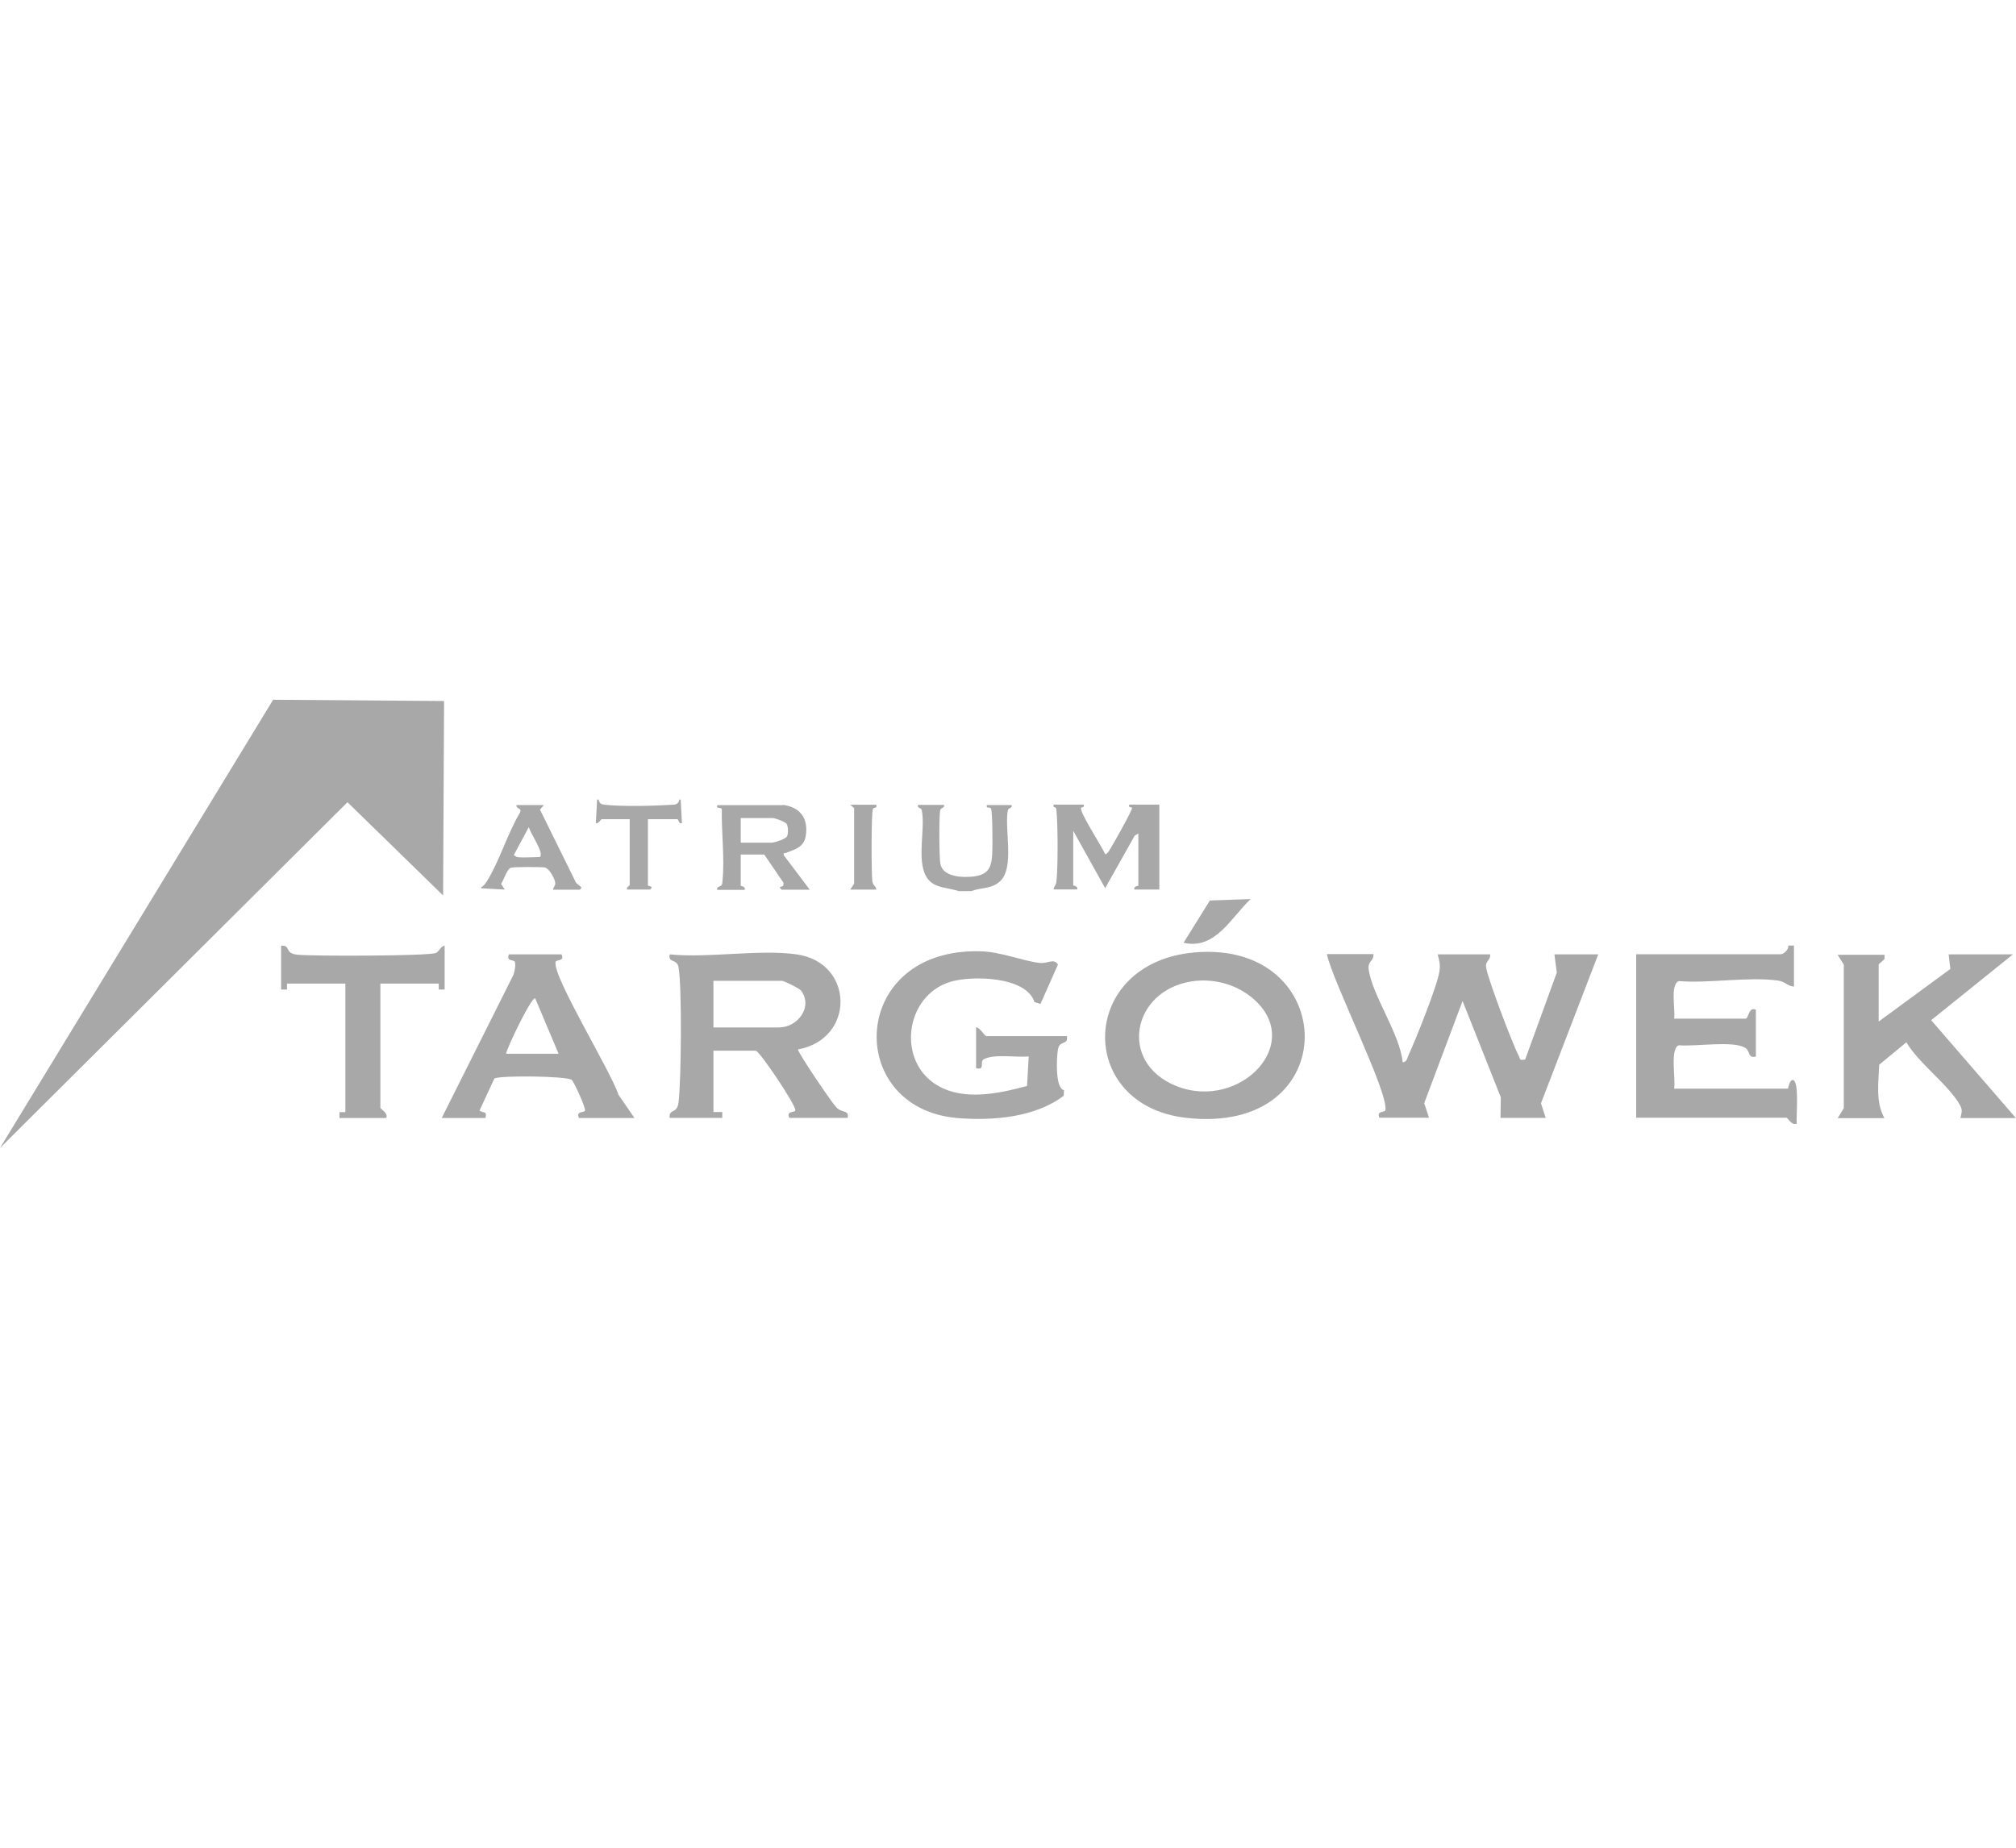 <?xml version="1.0" encoding="UTF-8"?><svg id="Warstwa_1" xmlns="http://www.w3.org/2000/svg" viewBox="0 0 144 132"><defs><style>.cls-1{fill:#a8a8a8;}</style></defs><polygon class="cls-1" points="19.51 49.99 0 82.01 24.82 57.31 31.65 63.97 31.72 50.08 19.51 49.99"/><path class="cls-1" d="M98.1,68.18c.03.49-.41.47-.34,1.04.23,1.86,2.24,4.63,2.43,6.67.3-.02.33-.31.42-.51.5-1.08,2.05-4.95,2.2-5.95.08-.52.01-.77-.12-1.25h3.75c.03.49-.38.42-.28.98.14.83,1.89,5.47,2.32,6.26.13.24,0,.35.46.27l2.26-6.21-.17-1.3h3.13l-4.09,10.64.34,1.04h-3.23s.02-1.47.02-1.47l-2.73-6.88-2.74,7.3.34,1.04h-3.54c-.23-.54.39-.34.43-.55.23-1.24-3.81-9.26-4.18-11.14h3.34Z"/><path class="cls-1" d="M56.9,68.18c4.12.58,4.21,6.04.1,6.79,0,.25,2.4,3.79,2.74,4.14.41.43.91.15.81.75h-4.17c-.25-.53.41-.36.43-.54.05-.37-2.57-4.26-2.83-4.26h-3.02v4.38h.63s0,.42,0,.42h-3.76c-.05-.72.53-.21.64-1.13.19-1.59.25-8.15,0-9.62-.11-.65-.77-.28-.63-.93,2.81.28,6.36-.38,9.07,0ZM50.96,73.4h4.69c1.29,0,2.44-1.43,1.58-2.62-.12-.17-1.24-.71-1.37-.71h-4.9v3.34Z"/><path class="cls-1" d="M85.33,68.04c10.4-.9,10.79,13.16-.66,11.81-7.86-.93-7.64-11.09.66-11.81ZM85.11,70.11c-4.24.66-5.26,5.79-1.1,7.47,4.58,1.84,9.37-3.17,5.33-6.38-1.18-.93-2.75-1.32-4.23-1.09Z"/><path class="cls-1" d="M128.14,67.56v2.92c-.47-.03-.59-.35-1.14-.43-2.1-.29-4.9.21-7.08.04-.65.21-.23,2.09-.34,2.68h5.11c.21,0,.22-.9.73-.63v3.34c-.58.14-.39-.37-.74-.61-.84-.56-3.64-.08-4.76-.2-.66.22-.21,2.46-.34,3.1h8.14s.08-.55.31-.62c.53-.01.25,2.6.31,3.12-.37.16-.64-.42-.73-.42h-10.74v-11.68h10.33c.21,0,.6-.36.53-.62h.41Z"/><path class="cls-1" d="M76.2,74.02c.14.66-.52.28-.63.93-.1.56-.22,2.79.43,2.93l-.02.4c-2.06,1.56-5.1,1.8-7.61,1.59-8.11-.7-7.73-12.19,1.69-11.91,1.45.04,2.86.66,4.19.83.59.07,1-.36,1.32.11l-1.25,2.82-.43-.13c-.57-1.85-4.5-1.92-6.04-1.44-3.22,1.01-3.8,5.66-.91,7.38,1.91,1.14,4.41.59,6.42.05l.12-2.11c-.87.09-2.44-.2-3.21.2-.33.17.14.81-.55.64v-2.92c.26,0,.62.63.73.63h5.74Z"/><path class="cls-1" d="M134.61,68.18v.31c-.07.13-.42.36-.42.42v4.07l5.12-3.76-.12-1.04h4.59l-5.84,4.7,6.05,6.99h-3.96c.07-.36.18-.53-.02-.9-.77-1.43-2.97-3.01-3.84-4.51l-1.94,1.6c-.05,1.3-.27,2.65.37,3.82h-3.34l.44-.71v-10.25l-.44-.71h3.34Z"/><path class="cls-1" d="M40.11,68.18c.25.53-.39.34-.43.55-.2,1.06,4.01,7.9,4.49,9.47l1.15,1.67h-3.96c-.26-.53.41-.36.43-.54.03-.24-.78-2.02-.95-2.18-.31-.28-5.14-.34-5.53-.1l-1.06,2.29c.31.21.54-.01.43.53h-3.13l5.12-10.22c.09-.28.17-.63.11-.92-.05-.21-.65,0-.43-.55h3.76ZM39.9,75.28l-1.67-3.96c-.23-.18-2.03,3.54-2.08,3.96h3.76Z"/><path class="cls-1" d="M20.08,67.56c.72-.05.21.53,1.13.64,1.03.12,9.39.1,9.92-.12.23-.09.35-.49.63-.52v3.13h-.42s0-.42,0-.42h-4.17v8.87c0,.09.58.37.42.73h-3.34v-.42s.42,0,.42,0v-9.18h-4.17v.42s-.42,0-.42,0v-3.13Z"/><path class="cls-1" d="M89.34,64.22c-1.43,1.35-2.53,3.65-4.8,3.13l1.88-3.02,2.92-.1Z"/><path class="cls-1" d="M82.8,63.55h-1.77c-.09-.24.28-.26.28-.28v-3.73l-.26.16-2.11,3.75-2.28-4.1v3.91s.37.04.28.28h-1.68c.01-.21.16-.27.19-.51.13-.95.12-4.26,0-5.23-.03-.22-.26-.04-.19-.32h2.14c.11.24-.18.16-.19.24-.05.4,1.5,2.75,1.73,3.3.18,0,.31-.3.4-.44.21-.33,1.54-2.69,1.52-2.86-.01-.08-.31,0-.19-.24h2.14s0,6.05,0,6.05Z"/><path class="cls-1" d="M68.46,63.65c-.98-.3-2.03-.18-2.44-1.33-.46-1.28.06-3.11-.17-4.4-.05-.29-.34-.12-.28-.42h1.86c.06.29-.23.13-.28.42-.08.48-.07,3.33.02,3.8.19.94,1.58.98,2.34.9,1.01-.12,1.29-.56,1.36-1.52.03-.43.04-3.16-.09-3.35-.09-.13-.36.06-.29-.24h1.77c.06.29-.23.13-.28.42-.23,1.32.48,4.01-.51,4.99-.62.61-1.35.46-2.1.74h-.93Z"/><path class="cls-1" d="M34.38,63.37c.18-.09.29-.24.39-.4.91-1.46,1.47-3.4,2.36-4.9.2-.38-.28-.24-.24-.56h1.96l-.28.33,2.58,5.23.35.3c.09.05-.08.19-.09.19h-1.91c.07-.32.23-.26.13-.63-.08-.28-.43-.92-.73-.96-.32-.04-2.17-.05-2.41.02-.28.09-.52.91-.7,1.16l.27.4-1.68-.09v-.09ZM36.94,61.23c.43.06,1.11,0,1.58,0,.11,0,.12-.17.1-.28-.09-.51-.67-1.33-.85-1.86l-1.07,2s.21.13.23.14Z"/><path class="cls-1" d="M55.94,57.5c1.23.17,1.8.97,1.62,2.18-.12.86-.78,1-1.45,1.26-.1.04-.16-.05-.13.15l1.86,2.47h-2s-.17-.15-.14-.18l.24-.09.03-.22-1.38-2.02h-1.68v2.24s.37.04.28.28h-1.96c-.07-.28.24-.18.33-.37.05-.11.04-.21.05-.32.16-1.58-.09-3.49-.05-5.09-.09-.14-.42.02-.33-.27h4.7ZM52.91,60.2h2.19c.22,0,1.01-.25,1.12-.46.09-.19.09-.71-.04-.89-.11-.15-.82-.41-.99-.41h-2.28v1.77Z"/><path class="cls-1" d="M62.59,57.5c.09.25-.17.17-.23.27-.14.22-.12,4.68-.05,5.18.04.33.26.32.28.6h-1.86l.28-.42v-5.4s-.28-.24-.28-.24h1.86Z"/><path class="cls-1" d="M42.76,57.13c.07.31.22.34.51.37,1.16.12,3.37.08,4.57,0,.33-.02.61.02.69-.38h.09l.09,1.68c-.24.1-.23-.28-.33-.28h-2.1v4.75s.24.03.28.14c-.04.03-.11.14-.14.14h-1.63c-.07-.16.19-.28.19-.33v-4.7h-2c-.06,0-.23.35-.42.28l.09-1.68h.09Z"/></svg>